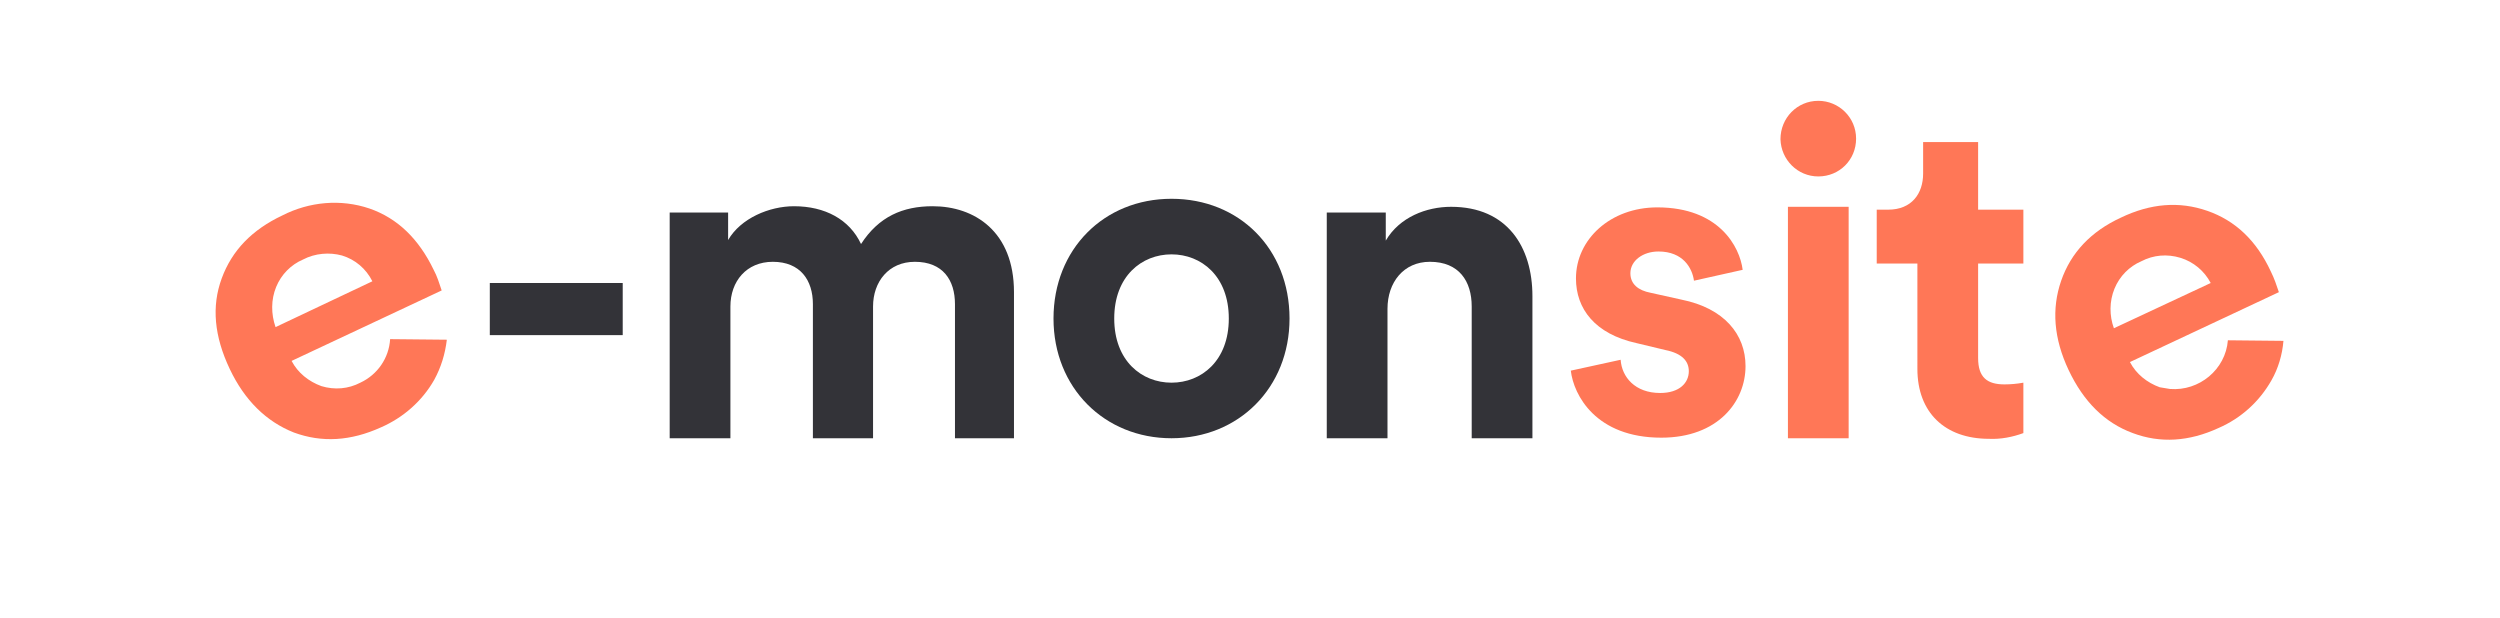 <?xml version="1.0" encoding="utf-8"?>
<!-- Generator: Adobe Illustrator 25.4.1, SVG Export Plug-In . SVG Version: 6.00 Build 0)  -->
<svg version="1.1" id="Calque_1" xmlns="http://www.w3.org/2000/svg" xmlns:xlink="http://www.w3.org/1999/xlink" x="0px" y="0px"
	 viewBox="0 0 436.4 107.8" style="enable-background:new 0 0 436.4 107.8;" xml:space="preserve">
<style type="text/css">
	.st0{fill:#333338;}
	.st1{fill:#FF7757;}
</style>
<g id="Calque_2_1_">
	<g id="Calque_1-2">
		<path class="st0" d="M85.5,58.5v-9.1h23.2v9.1H85.5z"/>
		<path class="st0" d="M116.9,76.5V37.1h10.2v4.8c2.2-3.8,7.2-5.9,11.5-5.9c5.4,0,9.7,2.3,11.7,6.6c3.1-4.8,7.3-6.6,12.5-6.6
			c7.3,0,14.2,4.4,14.2,15v25.5h-10.3V53.1c0-4.2-2.1-7.4-7-7.4c-4.6,0-7.3,3.5-7.3,7.8v23h-10.5V53.1c0-4.2-2.2-7.4-7-7.4
			c-4.6,0-7.4,3.4-7.4,7.8v23H116.9z"/>
		<path class="st0" d="M225.1,55.6c0,12.1-8.9,20.9-20.6,20.9s-20.6-8.8-20.6-20.9s8.8-20.9,20.6-20.9S225.1,43.4,225.1,55.6z
			 M214.5,55.6c0-7.4-4.8-11.2-10-11.2s-10,3.8-10,11.2s4.8,11.2,10,11.2S214.5,63,214.5,55.6z"/>
		<path class="st0" d="M242.2,76.5h-10.6V37.1h10.3V42c2.4-4.1,7.1-5.9,11.4-5.9c9.8,0,14.2,7,14.2,15.6v24.8h-10.6v-23
			c0-4.4-2.2-7.8-7.3-7.8c-4.6,0-7.4,3.6-7.4,8.2L242.2,76.5z"/>
		<path class="st1" d="M282.9,62.8c0.2,3,2.5,5.8,6.9,5.8c3.4,0,5-1.8,5-3.8c0-1.7-1.1-3.1-4.1-3.7l-5-1.2
			c-7.3-1.6-10.6-6-10.6-11.3c0-6.8,6-12.4,14.2-12.4c10.8,0,14.4,6.9,14.9,10.9l-8.5,1.9c-0.3-2.2-1.9-5.1-6.2-5.1
			c-2.7,0-4.9,1.6-4.9,3.8c0,1.9,1.4,3,3.5,3.4l5.4,1.2c7.5,1.5,11.2,6.1,11.2,11.6c0,6.2-4.8,12.5-14.7,12.5
			c-11.4,0-15.3-7.4-15.8-11.7L282.9,62.8z"/>
		<path class="st1" d="M317.4,17.6c3.6,0,6.6,2.9,6.6,6.6s-2.9,6.6-6.6,6.6c-3.6,0-6.5-2.9-6.6-6.5
			C310.8,20.6,313.7,17.6,317.4,17.6L317.4,17.6z M312.1,76.5V36.1h10.6v40.4H312.1z"/>
		<path class="st1" d="M345.3,36.6h7.9V46h-7.9v16.5c0,3.4,1.6,4.6,4.6,4.6c1.1,0,2.2-0.1,3.3-0.3v8.8c-1.9,0.7-4,1.1-6,1
			c-7.7,0-12.5-4.6-12.5-12.2V46h-7.1v-9.4h2c4.1,0,6.1-2.8,6.1-6.3v-5.5h9.6V36.6z"/>
		<path class="st1" d="M388.9,59.4c-0.4,5.1-5,8.9-10.1,8.5c-0.6-0.1-1.2-0.2-1.8-0.3c-2.2-0.8-4.1-2.3-5.2-4.4l26-12.2
			c-0.4-1.2-0.8-2.4-1.4-3.6c-2.5-5.4-6.2-8.9-11.1-10.6s-9.9-1.3-15.1,1.2c-5.2,2.4-8.7,6.1-10.4,11c-1.7,4.9-1.3,10.1,1.3,15.6
			c2.6,5.5,6.3,9.2,11.2,11c4.8,1.8,9.8,1.5,15-0.9c3.9-1.7,7.1-4.6,9.2-8.3c1.2-2.1,1.9-4.5,2.1-6.9 M369,57.3
			c-0.8-2.2-0.8-4.7,0.1-6.9s2.6-3.9,4.7-4.8c2.1-1.1,4.5-1.3,6.8-0.6s4.2,2.3,5.3,4.4L369,57.3z"/>
		<path class="st1" d="M68.1,59.2c-0.2,3.3-2.2,6.2-5.2,7.6c-2.1,1.1-4.5,1.3-6.8,0.6c-2.2-0.8-4.1-2.3-5.2-4.4l26.2-12.3
			c-0.4-1.2-0.8-2.5-1.4-3.6c-2.6-5.4-6.3-9-11.2-10.7c-5-1.7-10.5-1.2-15.2,1.2c-5.3,2.5-8.8,6.1-10.6,11
			c-1.8,4.9-1.3,10.1,1.4,15.8c2.6,5.5,6.4,9.2,11.2,11.1c4.9,1.8,9.9,1.5,15.2-0.9c3.9-1.7,7.2-4.6,9.3-8.3c1.2-2.2,1.9-4.5,2.2-7
			 M48.1,57.1c-0.8-2.3-0.8-4.8,0.1-7c0.9-2.2,2.6-3.9,4.7-4.8c2.1-1.1,4.6-1.3,6.8-0.7c2.3,0.7,4.2,2.3,5.3,4.5L48.1,57.1z"/>
	</g>
</g>
</svg>
